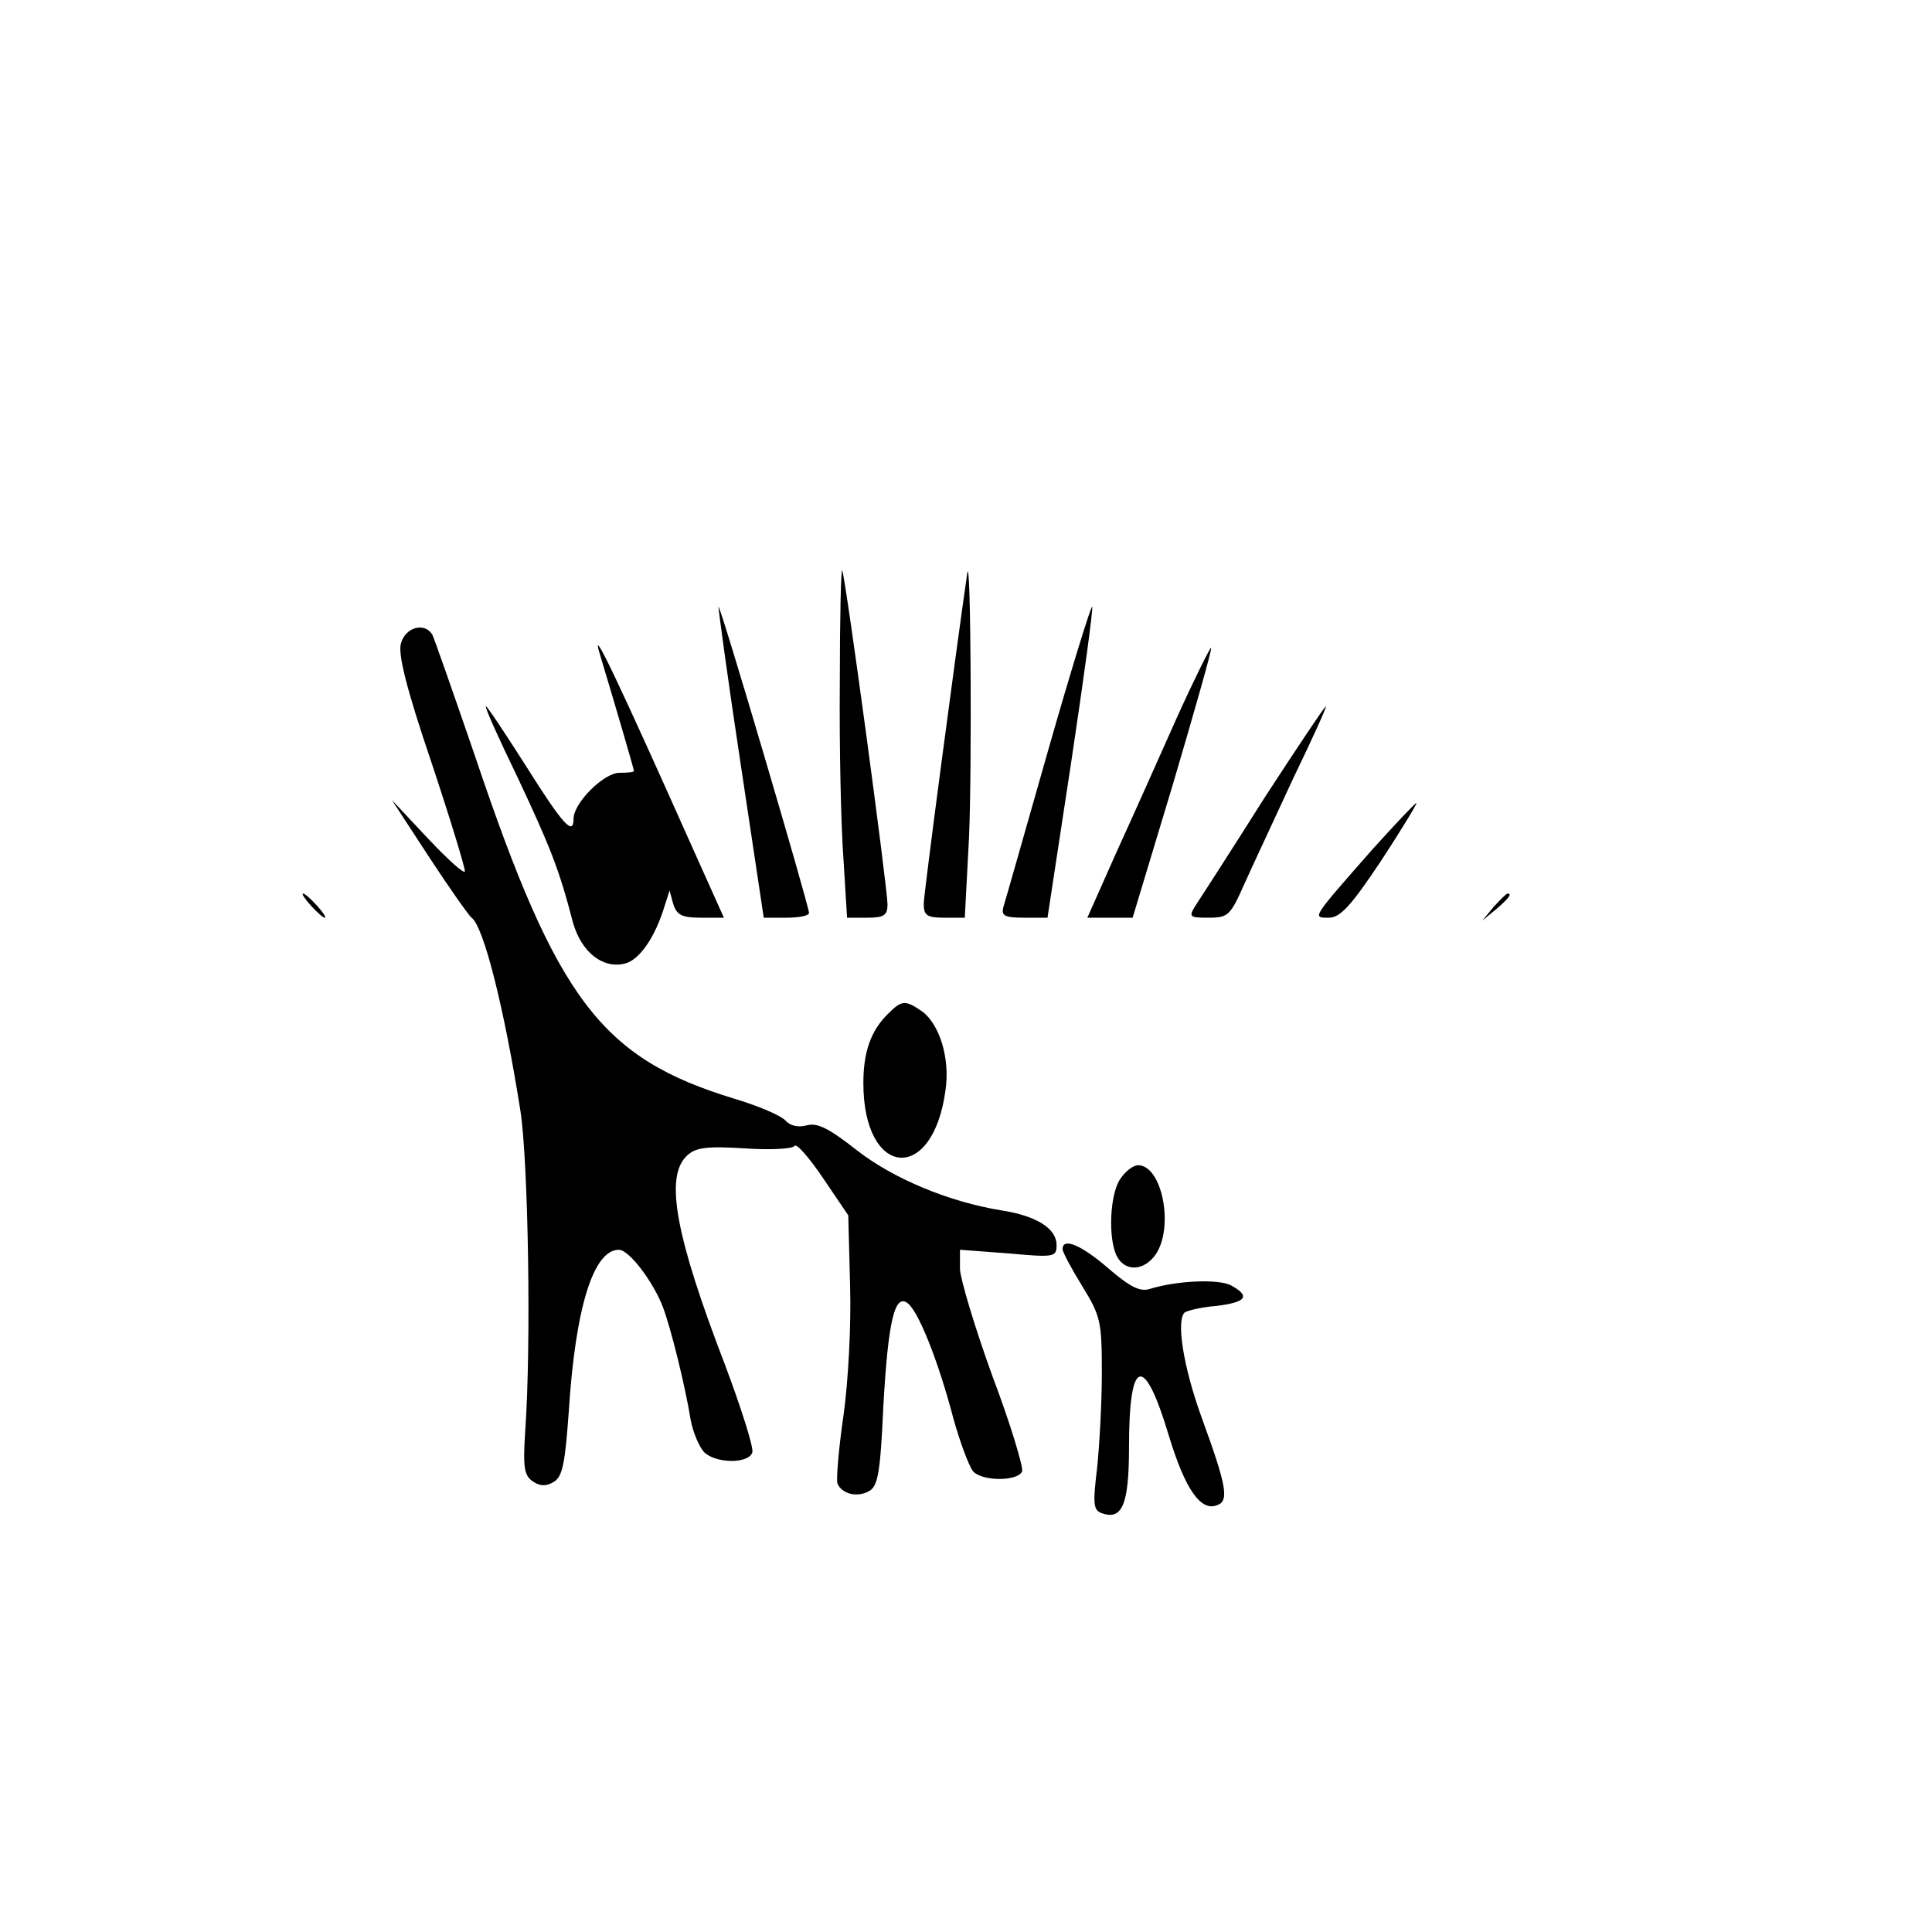 <?xml version="1.0" standalone="no"?>
<!DOCTYPE svg PUBLIC "-//W3C//DTD SVG 20010904//EN"
 "http://www.w3.org/TR/2001/REC-SVG-20010904/DTD/svg10.dtd">
<svg version="1.0" xmlns="http://www.w3.org/2000/svg"
 width="16pt" height="16pt" viewBox="0 0 16 16"
 preserveAspectRatio="xMidYMid meet">
<g transform="translate(0,16) scale(0.005,-0.005)"
fill="#000000" stroke="none">
<path d="M1391 2070 c-1 -107 2 -239 6 -292 l6 -98 34 0 c27 0 33 4 33 22 0
27 -69 539 -75 553 -2 6 -4 -78 -4 -185z"/>
<path d="M1602 2250 c-19 -131 -72 -531 -72 -547 0 -19 5 -23 34 -23 l34 0 7
133 c5 114 3 479 -3 437z"/>
<path d="M1190 2195 c0 -5 16 -124 37 -262 l38 -253 37 0 c21 0 38 3 38 8 -1
15 -149 517 -150 507z"/>
<path d="M1736 1957 c-38 -133 -71 -250 -74 -259 -4 -15 2 -18 35 -18 l38 0
39 256 c21 140 37 257 35 259 -2 2 -35 -105 -73 -238z"/>
<path d="M664 2134 c-5 -18 10 -77 50 -195 31 -93 56 -175 56 -182 0 -6 -27
18 -60 53 l-61 65 62 -95 c34 -52 66 -97 70 -100 20 -14 54 -149 81 -320 13
-85 18 -387 8 -529 -4 -62 -2 -75 13 -85 12 -8 22 -8 35 0 14 9 18 32 24 115
11 174 41 269 83 269 17 0 57 -53 73 -95 13 -34 37 -131 46 -187 4 -21 14 -44
22 -53 19 -19 73 -20 80 -1 3 7 -18 73 -45 145 -82 213 -100 311 -64 346 14
14 31 17 95 13 43 -3 81 -1 84 4 3 5 24 -19 47 -53 l42 -62 3 -116 c2 -65 -3
-160 -11 -216 -8 -55 -12 -105 -10 -112 7 -17 32 -24 52 -13 15 8 19 29 24
139 8 144 19 190 41 172 18 -15 50 -95 75 -190 11 -40 26 -79 32 -87 14 -18
75 -18 82 -1 2 7 -19 78 -49 157 -29 80 -53 160 -54 178 l0 32 80 -6 c77 -7
80 -6 80 14 0 27 -33 48 -90 57 -88 14 -181 53 -241 100 -46 36 -65 46 -83 41
-15 -4 -28 0 -35 8 -7 8 -44 24 -84 36 -221 67 -294 163 -430 567 -36 105 -68
196 -71 202 -13 21 -45 12 -52 -15z"/>
<path d="M994 2115 c25 -83 56 -189 56 -192 0 -2 -11 -3 -24 -3 -26 0 -76 -50
-76 -76 0 -29 -17 -11 -78 86 -35 55 -65 100 -67 100 -3 0 21 -53 52 -117 54
-115 69 -152 92 -241 14 -49 49 -77 86 -68 24 6 50 43 66 96 l8 25 6 -22 c6
-19 15 -23 46 -23 l38 0 -44 98 c-133 298 -179 395 -161 337z"/>
<path d="M1950 2013 c-29 -65 -74 -166 -101 -225 l-48 -108 38 0 37 0 67 222
c36 122 65 224 63 225 -1 2 -27 -50 -56 -114z"/>
<path d="M2094 1878 c-53 -84 -104 -163 -112 -175 -14 -22 -13 -23 20 -23 33
0 36 4 60 58 14 31 51 110 81 175 31 64 55 117 53 117 -2 0 -48 -69 -102 -152z"/>
<path d="M2273 1793 c-101 -115 -100 -113 -72 -113 19 0 37 20 87 95 34 52 60
95 58 95 -2 0 -35 -35 -73 -77z"/>
<path d="M515 1700 c10 -11 20 -20 23 -20 3 0 -3 9 -13 20 -10 11 -20 20 -23
20 -3 0 3 -9 13 -20z"/>
<path d="M2474 1698 l-19 -23 23 19 c21 18 27 26 19 26 -2 0 -12 -10 -23 -22z"/>
<path d="M1470 1520 c-28 -28 -40 -63 -40 -114 0 -157 115 -168 136 -12 8 53
-10 110 -39 131 -28 19 -33 19 -57 -5z"/>
<path d="M1856 1248 c-18 -25 -21 -100 -6 -129 14 -26 45 -24 64 3 31 45 11
148 -29 148 -8 0 -21 -10 -29 -22z"/>
<path d="M1760 1131 c0 -5 15 -33 33 -62 30 -49 32 -58 32 -143 0 -50 -4 -121
-8 -159 -7 -57 -6 -68 7 -73 35 -13 46 14 46 110 0 148 25 155 66 18 27 -89
53 -126 80 -115 20 7 16 31 -26 146 -30 83 -42 159 -28 173 4 3 27 9 53 11 49
6 57 16 24 34 -21 11 -90 8 -135 -6 -16 -5 -33 4 -68 34 -45 39 -76 52 -76 32z"/>
</g>
</svg>
